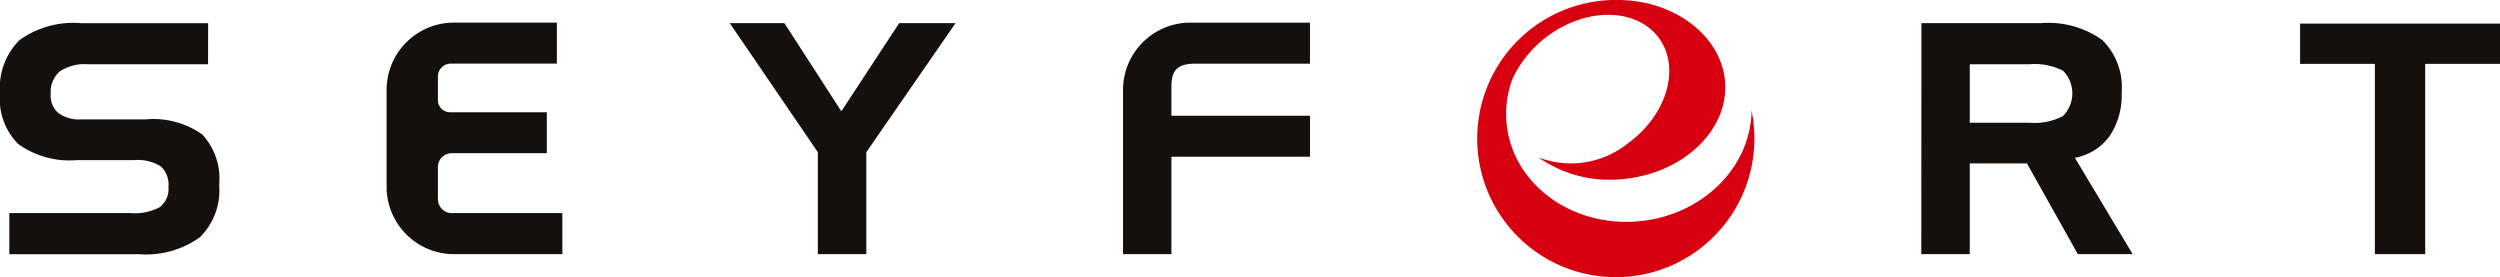 <svg xmlns="http://www.w3.org/2000/svg" width="180" height="19.962" viewBox="0 0 180 19.962">
  <defs>
    <style>
      .logo_cls-1 {
        fill: #14100d;
      }

      .logo_cls-2 {
        fill: #d70010;
      }
    </style>
  </defs>
  <g id="logo" transform="translate(-54.014 -393.441)">
    <path id="p7" class="logo_cls-1" d="M196.043,397.947h3.934l4.1,6.347,4.162-6.347H212.3l-6.424,9.289v7.343h-3.492v-7.343Z" transform="translate(-89.486 -2.839)"/>
    <path id="p6" class="logo_cls-1" d="M438.153,401.377a2.319,2.319,0,0,1-.017,3.262,4.436,4.436,0,0,1-2.42.478h-4.284v-4.211h4.284A4.466,4.466,0,0,1,438.153,401.377Zm-10.213,13.2h3.492v-6.531h4.115l3.664,6.531h3.948L439,407.642a3.968,3.968,0,0,0,2.5-1.563,5.26,5.26,0,0,0,.866-3.126,4.753,4.753,0,0,0-1.4-3.795,6.662,6.662,0,0,0-4.415-1.211h-8.6Z" transform="translate(-235.594 -2.839)"/>
    <path id="p5" class="logo_cls-1" d="M507.048,400.924h-5.383v-2.9h14.393v2.9h-5.385v13.7h-3.625Z" transform="translate(-282.044 -2.885)"/>
    <path id="p4" class="logo_cls-1" d="M133.867,411.56a1.01,1.01,0,0,1-.918-1.077v-2.156a1.011,1.011,0,0,1,.918-1.078h6.925V404.3h-6.925a.876.876,0,0,1-.918-.819V401.73a.927.927,0,0,1,.918-.932h7.646v-2.953h-7.423a4.849,4.849,0,0,0-4.836,4.835v7a4.85,4.85,0,0,0,4.836,4.835h7.818V411.56Z" transform="translate(-47.405 -2.776)"/>
    <path id="p3" class="logo_cls-1" d="M282.822,397.847h-5.408a4.849,4.849,0,0,0-4.836,4.834v11.835h3.484V407.5h9.978v-2.948h-9.978V402.5c0-1.071.275-1.7,1.719-1.7h8.258v-2.951Z" transform="translate(-137.707 -2.776)"/>
    <path id="p2" class="logo_cls-1" d="M68.995,400.906H60.357a3.268,3.268,0,0,0-2.042.518,1.982,1.982,0,0,0-.649,1.647,1.641,1.641,0,0,0,.555,1.354,2.565,2.565,0,0,0,1.649.452h4.621a6.1,6.1,0,0,1,4.089,1.088,4.67,4.67,0,0,1,1.214,3.627,4.73,4.73,0,0,1-1.4,3.78,6.673,6.673,0,0,1-4.41,1.208h-9.3v-2.958h8.749a3.766,3.766,0,0,0,2.1-.437,1.656,1.656,0,0,0,.61-1.448,1.786,1.786,0,0,0-.559-1.485,3.151,3.151,0,0,0-1.916-.442H59.543a6.348,6.348,0,0,1-4.2-1.148,4.548,4.548,0,0,1-1.328-3.625,4.881,4.881,0,0,1,1.4-3.868,6.644,6.644,0,0,1,4.436-1.221h9.148Z" transform="translate(0 -2.839)"/>
    <path id="p1" class="logo_cls-2" d="M361.211,401.381c-.027,4.053-3.5,7.555-8.086,7.989-4.862.461-9.139-2.7-9.553-7.049a7.187,7.187,0,0,1,.45-3.261,8.155,8.155,0,0,1,2.61-3.094c2.812-2.03,6.358-1.928,7.92.229s.548,5.552-2.264,7.582a6.546,6.546,0,0,1-6.414,1,8.918,8.918,0,0,0,6.1,1.552c4.376-.414,7.654-3.588,7.322-7.089-.3-3.179-3.528-5.671-7.4-5.791a9.979,9.979,0,1,0,9.476,9.025A10.155,10.155,0,0,0,361.211,401.381Z" transform="translate(-181.086)"/>
  </g>
</svg>
